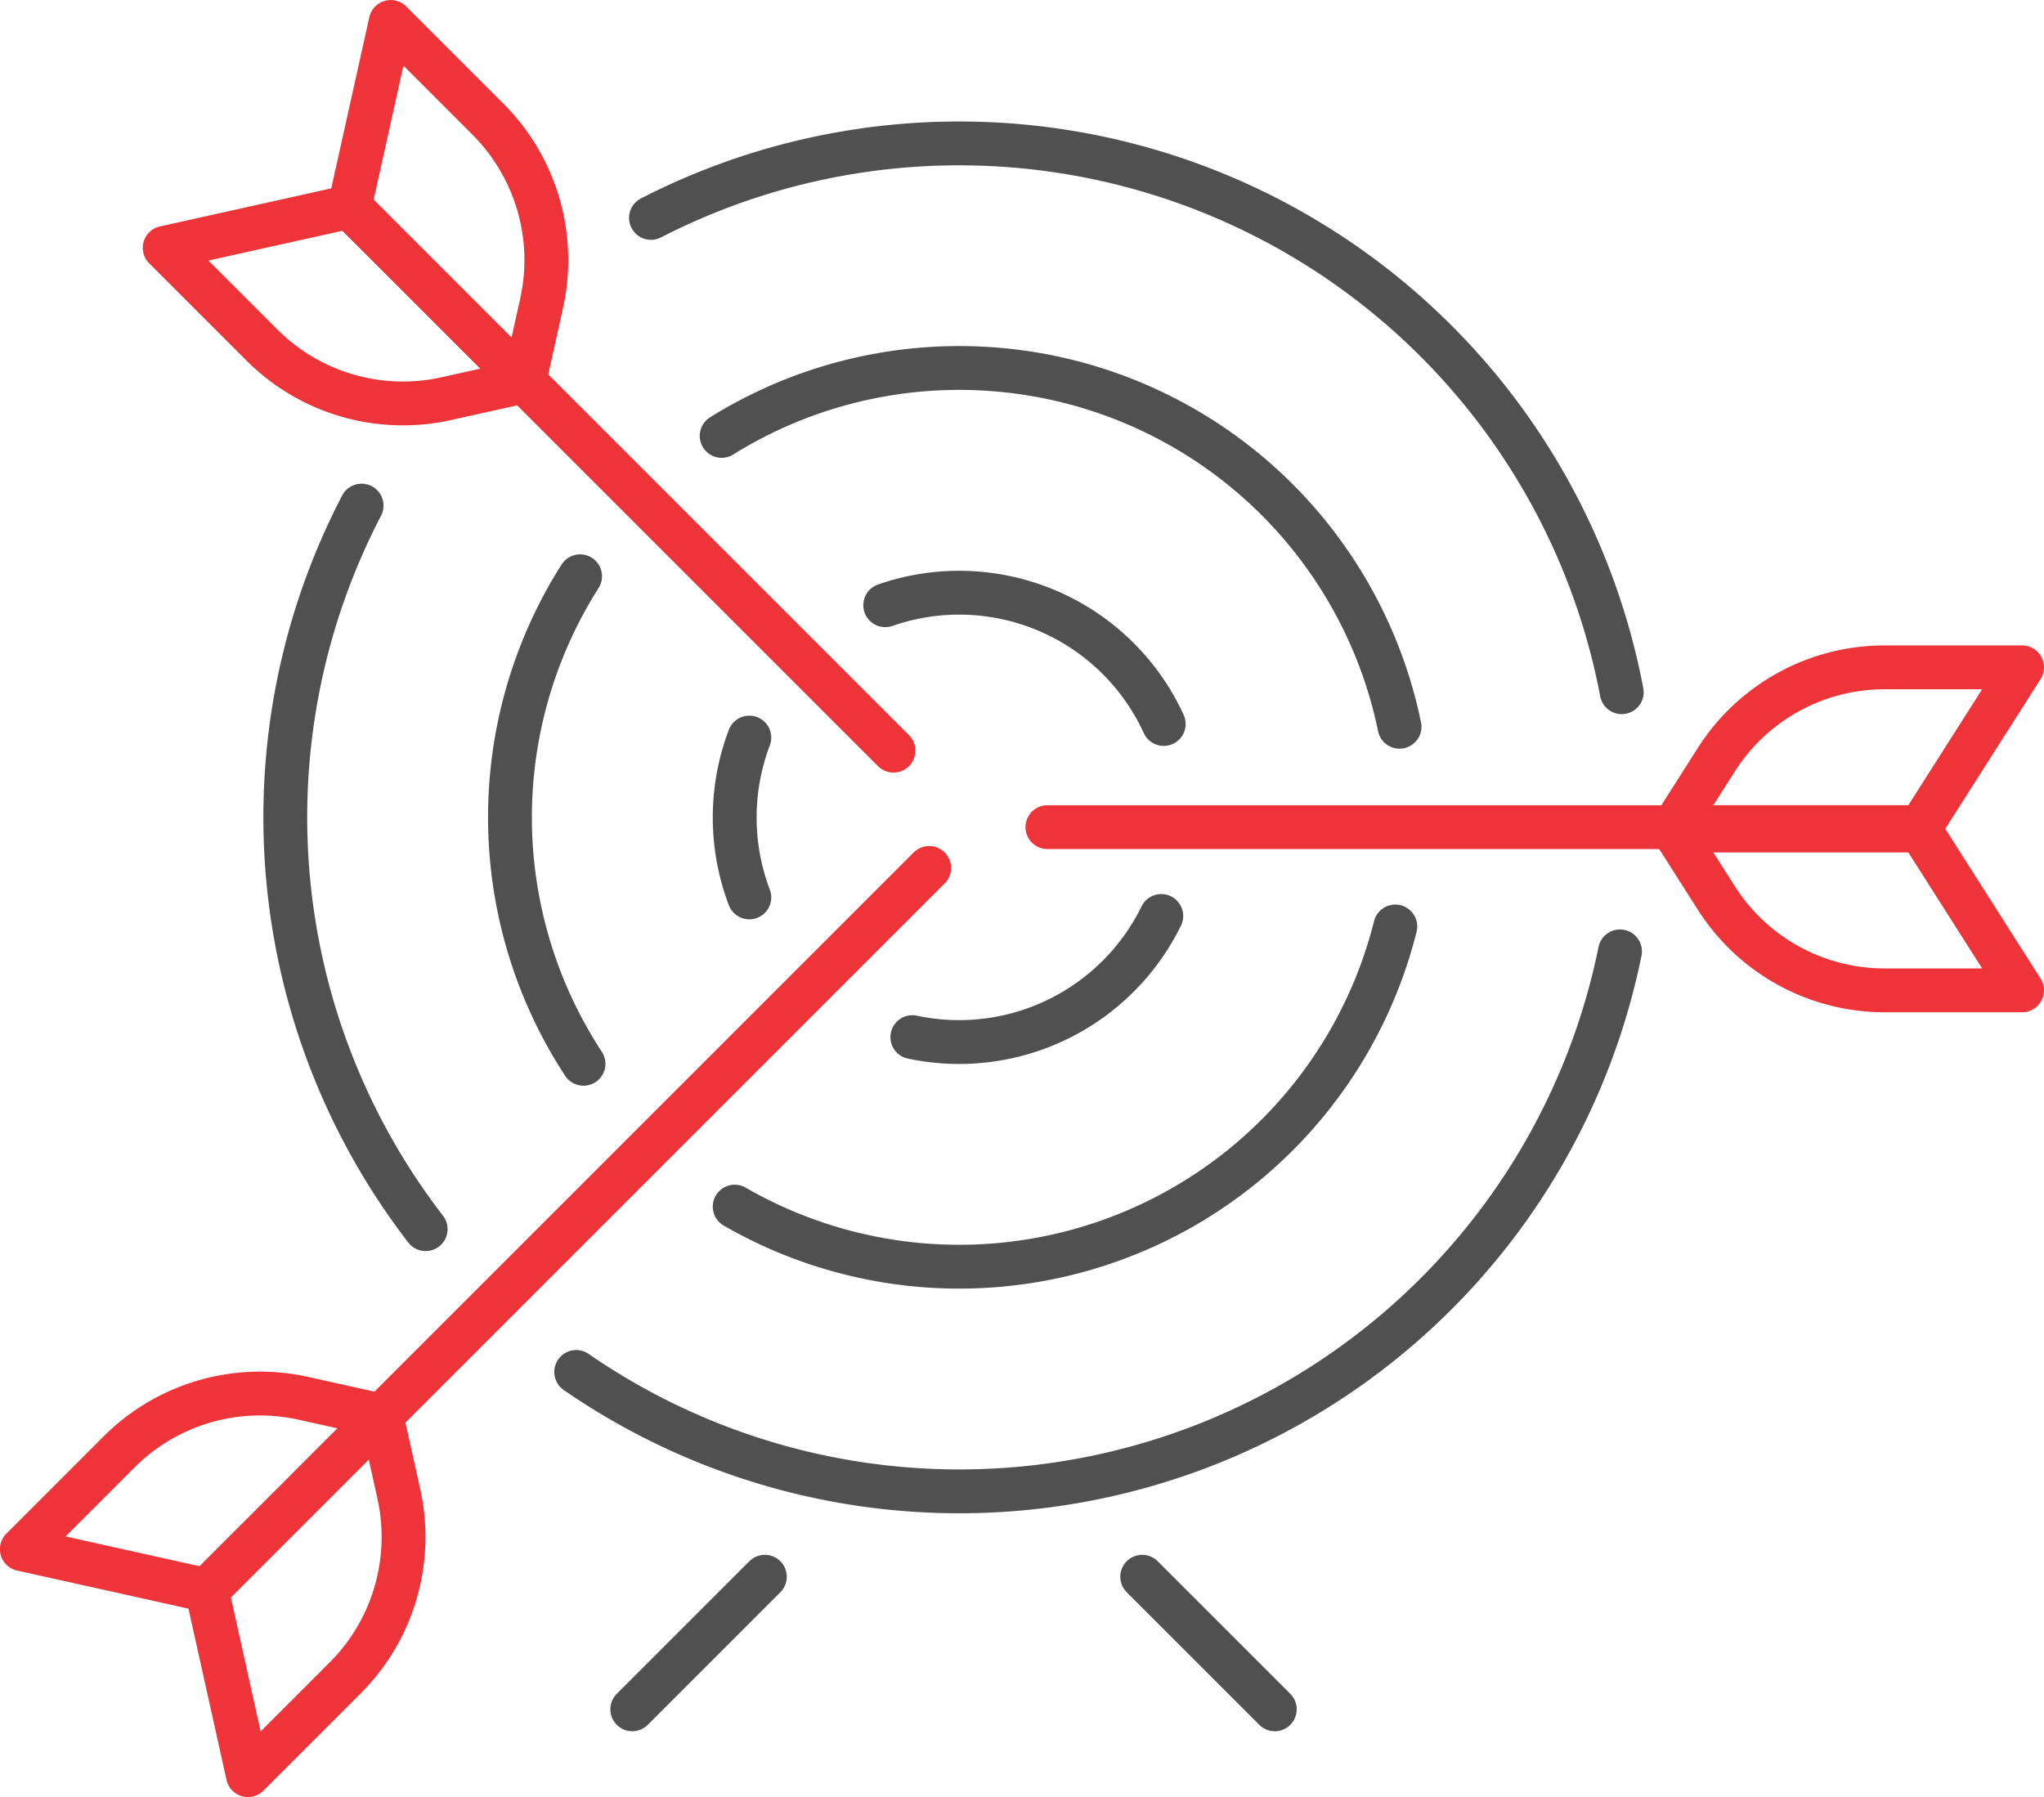 <svg xmlns="http://www.w3.org/2000/svg" width="93.263" height="82" viewBox="0 0 93.263 82">
  <g id="Group_391" data-name="Group 391" transform="translate(-201.667 -894.661)">
    <path id="Path_485" data-name="Path 485" d="M336.858,924.978a30.772,30.772,0,0,1,44.293,21.642" transform="translate(-105.488 -20.374)" fill="none" stroke="#505050" stroke-linecap="round" stroke-linejoin="round" stroke-width="2"/>
    <path id="Path_486" data-name="Path 486" d="M265.258,1031.859a30.78,30.78,0,0,1-2.923-33.015" transform="translate(-44.169 -81.112)" fill="none" stroke="#505050" stroke-linecap="round" stroke-linejoin="round" stroke-width="2"/>
    <path id="Path_487" data-name="Path 487" d="M368.529,1093.94a30.763,30.763,0,0,1-47.627,19.191" transform="translate(-92.945 -155.868)" fill="none" stroke="#505050" stroke-linecap="round" stroke-linejoin="round" stroke-width="2"/>
    <path id="Path_488" data-name="Path 488" d="M351.934,972.6a20.511,20.511,0,0,1,30.93,13.271" transform="translate(-117.339 -58.049)" fill="none" stroke="#505050" stroke-linecap="round" stroke-linejoin="round" stroke-width="2"/>
    <path id="Path_489" data-name="Path 489" d="M310.135,1036.164a20.517,20.517,0,0,1-.156-22.246" transform="translate(-81.844 -92.962)" fill="none" stroke="#505050" stroke-linecap="round" stroke-linejoin="round" stroke-width="2"/>
    <path id="Path_490" data-name="Path 490" d="M384.86,1088.628a20.513,20.513,0,0,1-30.142,12.783" transform="translate(-119.528 -151.692)" fill="none" stroke="#505050" stroke-linecap="round" stroke-linejoin="round" stroke-width="2"/>
    <path id="Path_491" data-name="Path 491" d="M386.827,1018a10.265,10.265,0,0,1,12.707,5.419" transform="translate(-144.769 -95.723)" fill="none" stroke="#505050" stroke-linecap="round" stroke-linejoin="round" stroke-width="2"/>
    <path id="Path_492" data-name="Path 492" d="M355.375,1055.624a10.294,10.294,0,0,1,0-7.292" transform="translate(-119.518 -120.015)" fill="none" stroke="#505050" stroke-linecap="round" stroke-linejoin="round" stroke-width="2"/>
    <path id="Path_493" data-name="Path 493" d="M403.965,1086.389a10.269,10.269,0,0,1-11.358,5.528" transform="translate(-149.312 -149.932)" fill="none" stroke="#505050" stroke-linecap="round" stroke-linejoin="round" stroke-width="2"/>
    <line id="Line_81" data-name="Line 81" x1="32.959" y2="32.959" transform="translate(211.104 934.265)" fill="none" stroke="#ee3439" stroke-linecap="round" stroke-linejoin="round" stroke-width="2"/>
    <path id="Path_494" data-name="Path 494" d="M211.1,1197.239l-8.437-1.875,4.438-4.438a9.094,9.094,0,0,1,8.4-2.447l3.564.792Z" transform="translate(0 -230.015)" fill="none" stroke="#ee3439" stroke-linecap="round" stroke-linejoin="round" stroke-width="2"/>
    <path id="Path_495" data-name="Path 495" d="M242.11,1200.946l1.875,8.437,4.438-4.438a9.094,9.094,0,0,0,2.447-8.4l-.792-3.563Z" transform="translate(-31.006 -233.722)" fill="none" stroke="#ee3439" stroke-linecap="round" stroke-linejoin="round" stroke-width="2"/>
    <line id="Line_82" data-name="Line 82" x1="24.816" y1="24.816" transform="translate(217.619 904.098)" fill="none" stroke="#ee3439" stroke-linecap="round" stroke-linejoin="round" stroke-width="2"/>
    <path id="Path_496" data-name="Path 496" d="M272.568,904.1l1.875-8.437,4.438,4.438a9.094,9.094,0,0,1,2.447,8.4l-.792,3.564Z" transform="translate(-54.949)" fill="none" stroke="#ee3439" stroke-linecap="round" stroke-linejoin="round" stroke-width="2"/>
    <path id="Path_497" data-name="Path 497" d="M241.562,935.1l-8.437,1.875,4.438,4.438a9.094,9.094,0,0,0,8.4,2.447l3.564-.792Z" transform="translate(-23.943 -31.006)" fill="none" stroke="#ee3439" stroke-linecap="round" stroke-linejoin="round" stroke-width="2"/>
    <line id="Line_83" data-name="Line 83" x2="39.832" transform="translate(249.458 932.403)" fill="none" stroke="#ee3439" stroke-linecap="round" stroke-linejoin="round" stroke-width="2"/>
    <path id="Path_498" data-name="Path 498" d="M566.227,1040.64l4.64-7.291h-6.277a9.093,9.093,0,0,0-7.672,4.212l-1.96,3.08Z" transform="translate(-276.938 -108.237)" fill="none" stroke="#ee3439" stroke-linecap="round" stroke-linejoin="round" stroke-width="2"/>
    <path id="Path_499" data-name="Path 499" d="M566.227,1068.158l4.64,7.292h-6.277a9.093,9.093,0,0,1-7.672-4.212l-1.96-3.08Z" transform="translate(-276.938 -135.6)" fill="none" stroke="#ee3439" stroke-linecap="round" stroke-linejoin="round" stroke-width="2"/>
    <line id="Line_84" data-name="Line 84" y1="6.05" x2="6.05" transform="translate(230.516 966.607)" fill="none" stroke="#505050" stroke-linecap="round" stroke-linejoin="round" stroke-width="2"/>
    <line id="Line_85" data-name="Line 85" x1="6.05" y1="6.05" transform="translate(253.783 966.607)" fill="none" stroke="#505050" stroke-linecap="round" stroke-linejoin="round" stroke-width="2"/>
  </g>
</svg>
